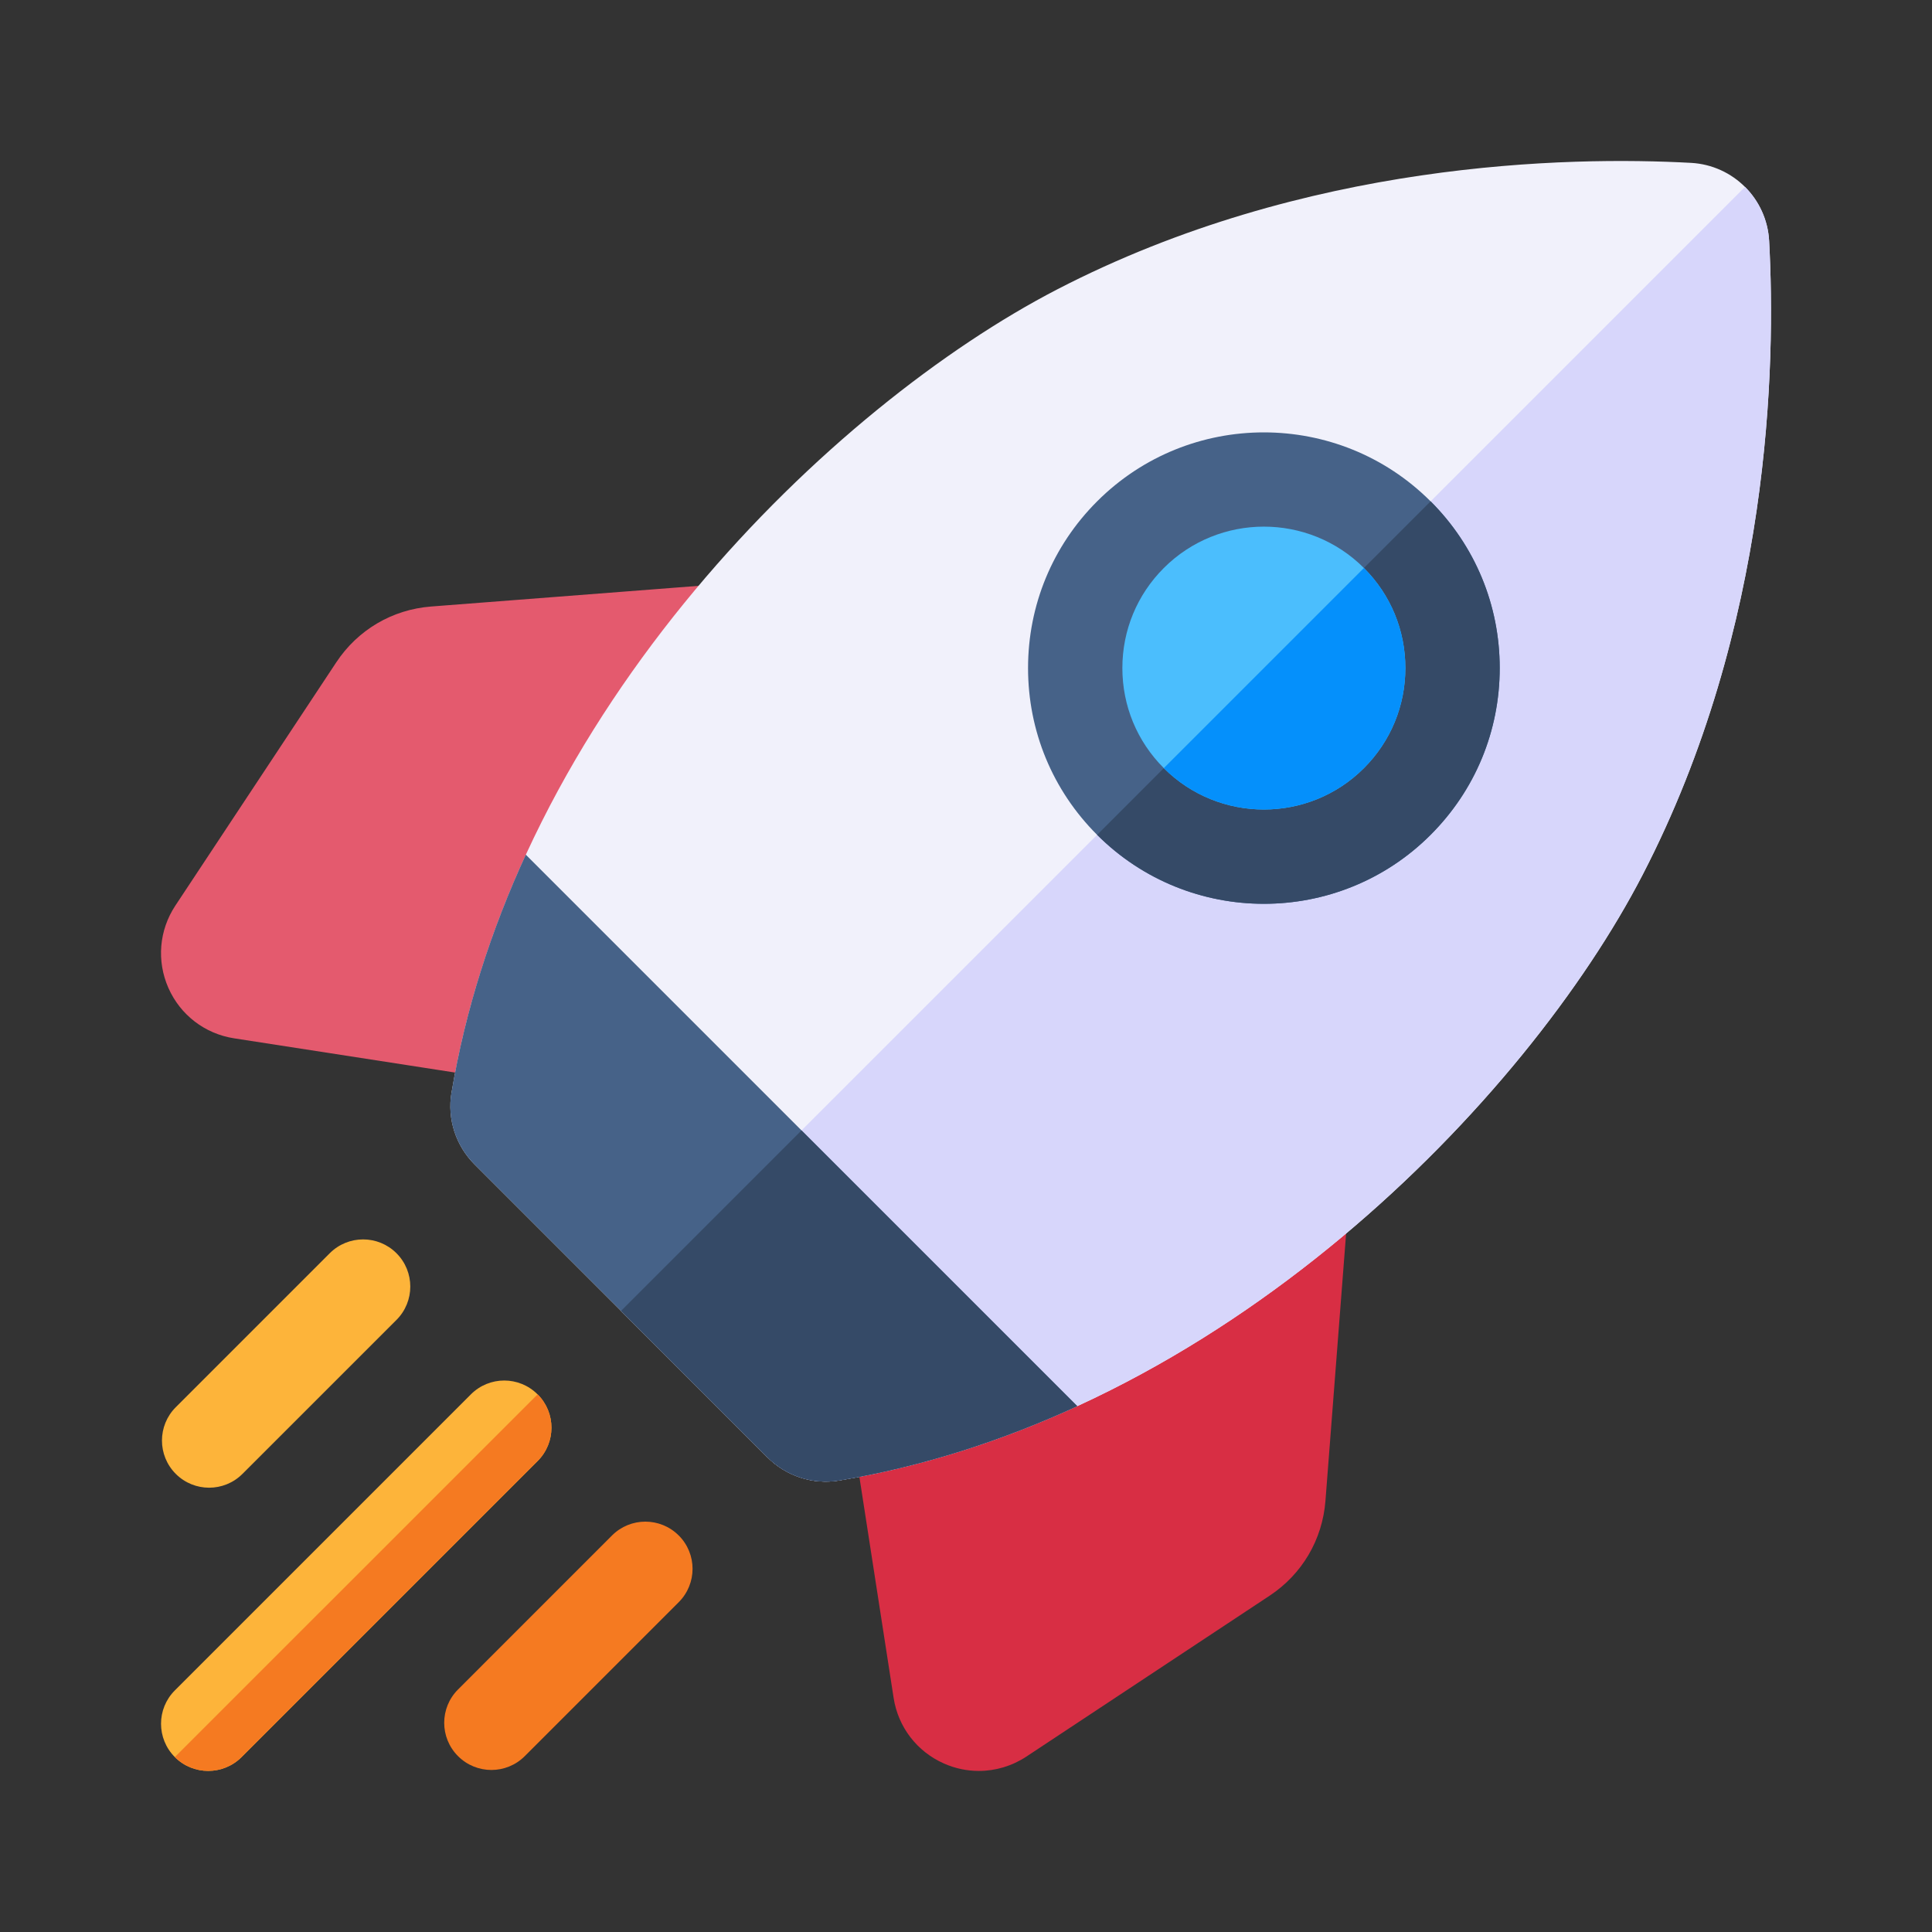 <?xml version="1.0" encoding="UTF-8"?>
<svg xmlns="http://www.w3.org/2000/svg" width="60" height="60" viewBox="0 0 60 60" fill="none">
  <rect x="0" y="0" width="60" height="60" fill="#333333" stroke="none"/>
  <path d="M26.66 18.625C26.375 18.148 25.845 17.875 25.291 17.916L13.388 18.836C12.183 18.929 11.11 19.561 10.443 20.57L5.446 28.124C4.94 28.889 4.86 29.846 5.231 30.684C5.602 31.522 6.364 32.106 7.27 32.246L16.922 33.741C16.997 33.753 17.072 33.759 17.146 33.759C17.641 33.759 18.108 33.508 18.381 33.083L26.639 20.165C26.937 19.698 26.946 19.101 26.661 18.625H26.66Z" fill="#E45A6E"></path>
  <path d="M41.374 33.338C40.897 33.053 40.3 33.062 39.833 33.361L26.915 41.618C26.426 41.931 26.168 42.503 26.257 43.076L27.752 52.728C27.892 53.635 28.476 54.396 29.314 54.767C29.663 54.922 30.032 54.998 30.399 54.998C30.915 54.998 31.427 54.847 31.874 54.553L39.429 49.556C40.438 48.889 41.069 47.816 41.163 46.611L42.083 34.708C42.126 34.154 41.851 33.624 41.375 33.339L41.374 33.338Z" fill="#D82E44"></path>
  <path d="M23.835 45.26C24.418 45.843 25.246 46.115 26.059 45.979C37.984 43.985 47.42 34.112 51.013 27.167C55.002 19.456 55.15 11.305 54.942 7.483C54.87 6.173 53.827 5.13 52.517 5.058C48.695 4.85 40.545 4.998 32.833 8.987C25.888 12.58 16.015 22.015 14.021 33.941C13.885 34.754 14.157 35.582 14.74 36.165L23.836 45.261L23.835 45.26Z" fill="#F1F1FB"></path>
  <path d="M54.193 5.805L19.287 40.711L23.835 45.259C24.418 45.842 25.246 46.114 26.059 45.978C37.984 43.984 47.42 34.111 51.013 27.166C55.002 19.454 55.15 11.304 54.942 7.482C54.906 6.827 54.627 6.239 54.194 5.805H54.193Z" fill="#D7D6FB"></path>
  <path d="M39.251 28.069C37.375 28.069 35.5 27.355 34.072 25.927C32.688 24.544 31.927 22.704 31.927 20.748C31.927 18.792 32.688 16.953 34.072 15.57C36.927 12.714 41.574 12.714 44.429 15.57C45.813 16.953 46.575 18.792 46.575 20.748C46.575 22.704 45.813 24.544 44.429 25.927C43.002 27.355 41.126 28.069 39.251 28.069Z" fill="#466288"></path>
  <path d="M14.019 33.939C13.883 34.752 14.155 35.58 14.738 36.163L23.834 45.259C24.417 45.842 25.245 46.114 26.058 45.978C28.653 45.545 31.13 44.737 33.455 43.669L16.329 26.543C15.261 28.867 14.453 31.345 14.02 33.94L14.019 33.939Z" fill="#466288"></path>
  <path d="M6.494 46.202C6.869 46.202 7.244 46.059 7.53 45.773L12.313 40.991C12.885 40.419 12.885 39.492 12.313 38.92C11.74 38.348 10.814 38.348 10.241 38.92L5.459 43.702C4.887 44.274 4.887 45.201 5.459 45.773C5.745 46.059 6.12 46.202 6.495 46.202H6.494Z" fill="#FDB43A"></path>
  <path d="M16.695 43.303C16.123 42.73 15.196 42.73 14.624 43.303L5.43 52.497C4.858 53.069 4.858 53.996 5.43 54.568C5.716 54.854 6.091 54.997 6.466 54.997C6.841 54.997 7.216 54.854 7.502 54.568L16.696 45.374C17.269 44.802 17.269 43.875 16.696 43.303H16.695Z" fill="#FDB43A"></path>
  <path d="M21.078 47.685C20.506 47.113 19.579 47.113 19.007 47.685L14.225 52.468C13.652 53.04 13.652 53.967 14.225 54.539C14.511 54.825 14.886 54.968 15.261 54.968C15.636 54.968 16.011 54.825 16.297 54.539L21.079 49.757C21.651 49.184 21.651 48.258 21.079 47.685H21.078Z" fill="#F57A21"></path>
  <path d="M5.43 54.568C5.716 54.854 6.091 54.997 6.466 54.997C6.841 54.997 7.216 54.854 7.502 54.568L16.696 45.374C17.269 44.802 17.269 43.875 16.696 43.303L5.43 54.568Z" fill="#F57A21"></path>
  <path d="M19.287 40.711L23.835 45.259C24.418 45.842 25.246 46.114 26.059 45.978C28.654 45.545 31.131 44.737 33.456 43.669L24.892 35.106L19.287 40.711Z" fill="#354A67"></path>
  <path d="M34.072 25.926C35.5 27.354 37.375 28.068 39.251 28.068C41.126 28.068 43.002 27.354 44.429 25.926C45.813 24.542 46.575 22.703 46.575 20.747C46.575 18.791 45.813 16.952 44.429 15.569L34.072 25.927V25.926Z" fill="#354A67"></path>
  <path d="M39.251 16.355C38.126 16.355 37 16.784 36.143 17.64C35.313 18.47 34.856 19.574 34.856 20.747C34.856 21.921 35.313 23.025 36.143 23.855C37.856 25.568 40.644 25.569 42.358 23.855C43.188 23.025 43.645 21.921 43.645 20.747C43.645 19.574 43.188 18.47 42.358 17.64C41.502 16.784 40.376 16.355 39.251 16.355Z" fill="#4BBEFD"></path>
  <path d="M42.358 17.64L36.143 23.855C37.856 25.568 40.644 25.569 42.358 23.855C43.188 23.025 43.645 21.921 43.645 20.747C43.645 19.574 43.188 18.47 42.358 17.64Z" fill="#0590FB"></path>
</svg>
